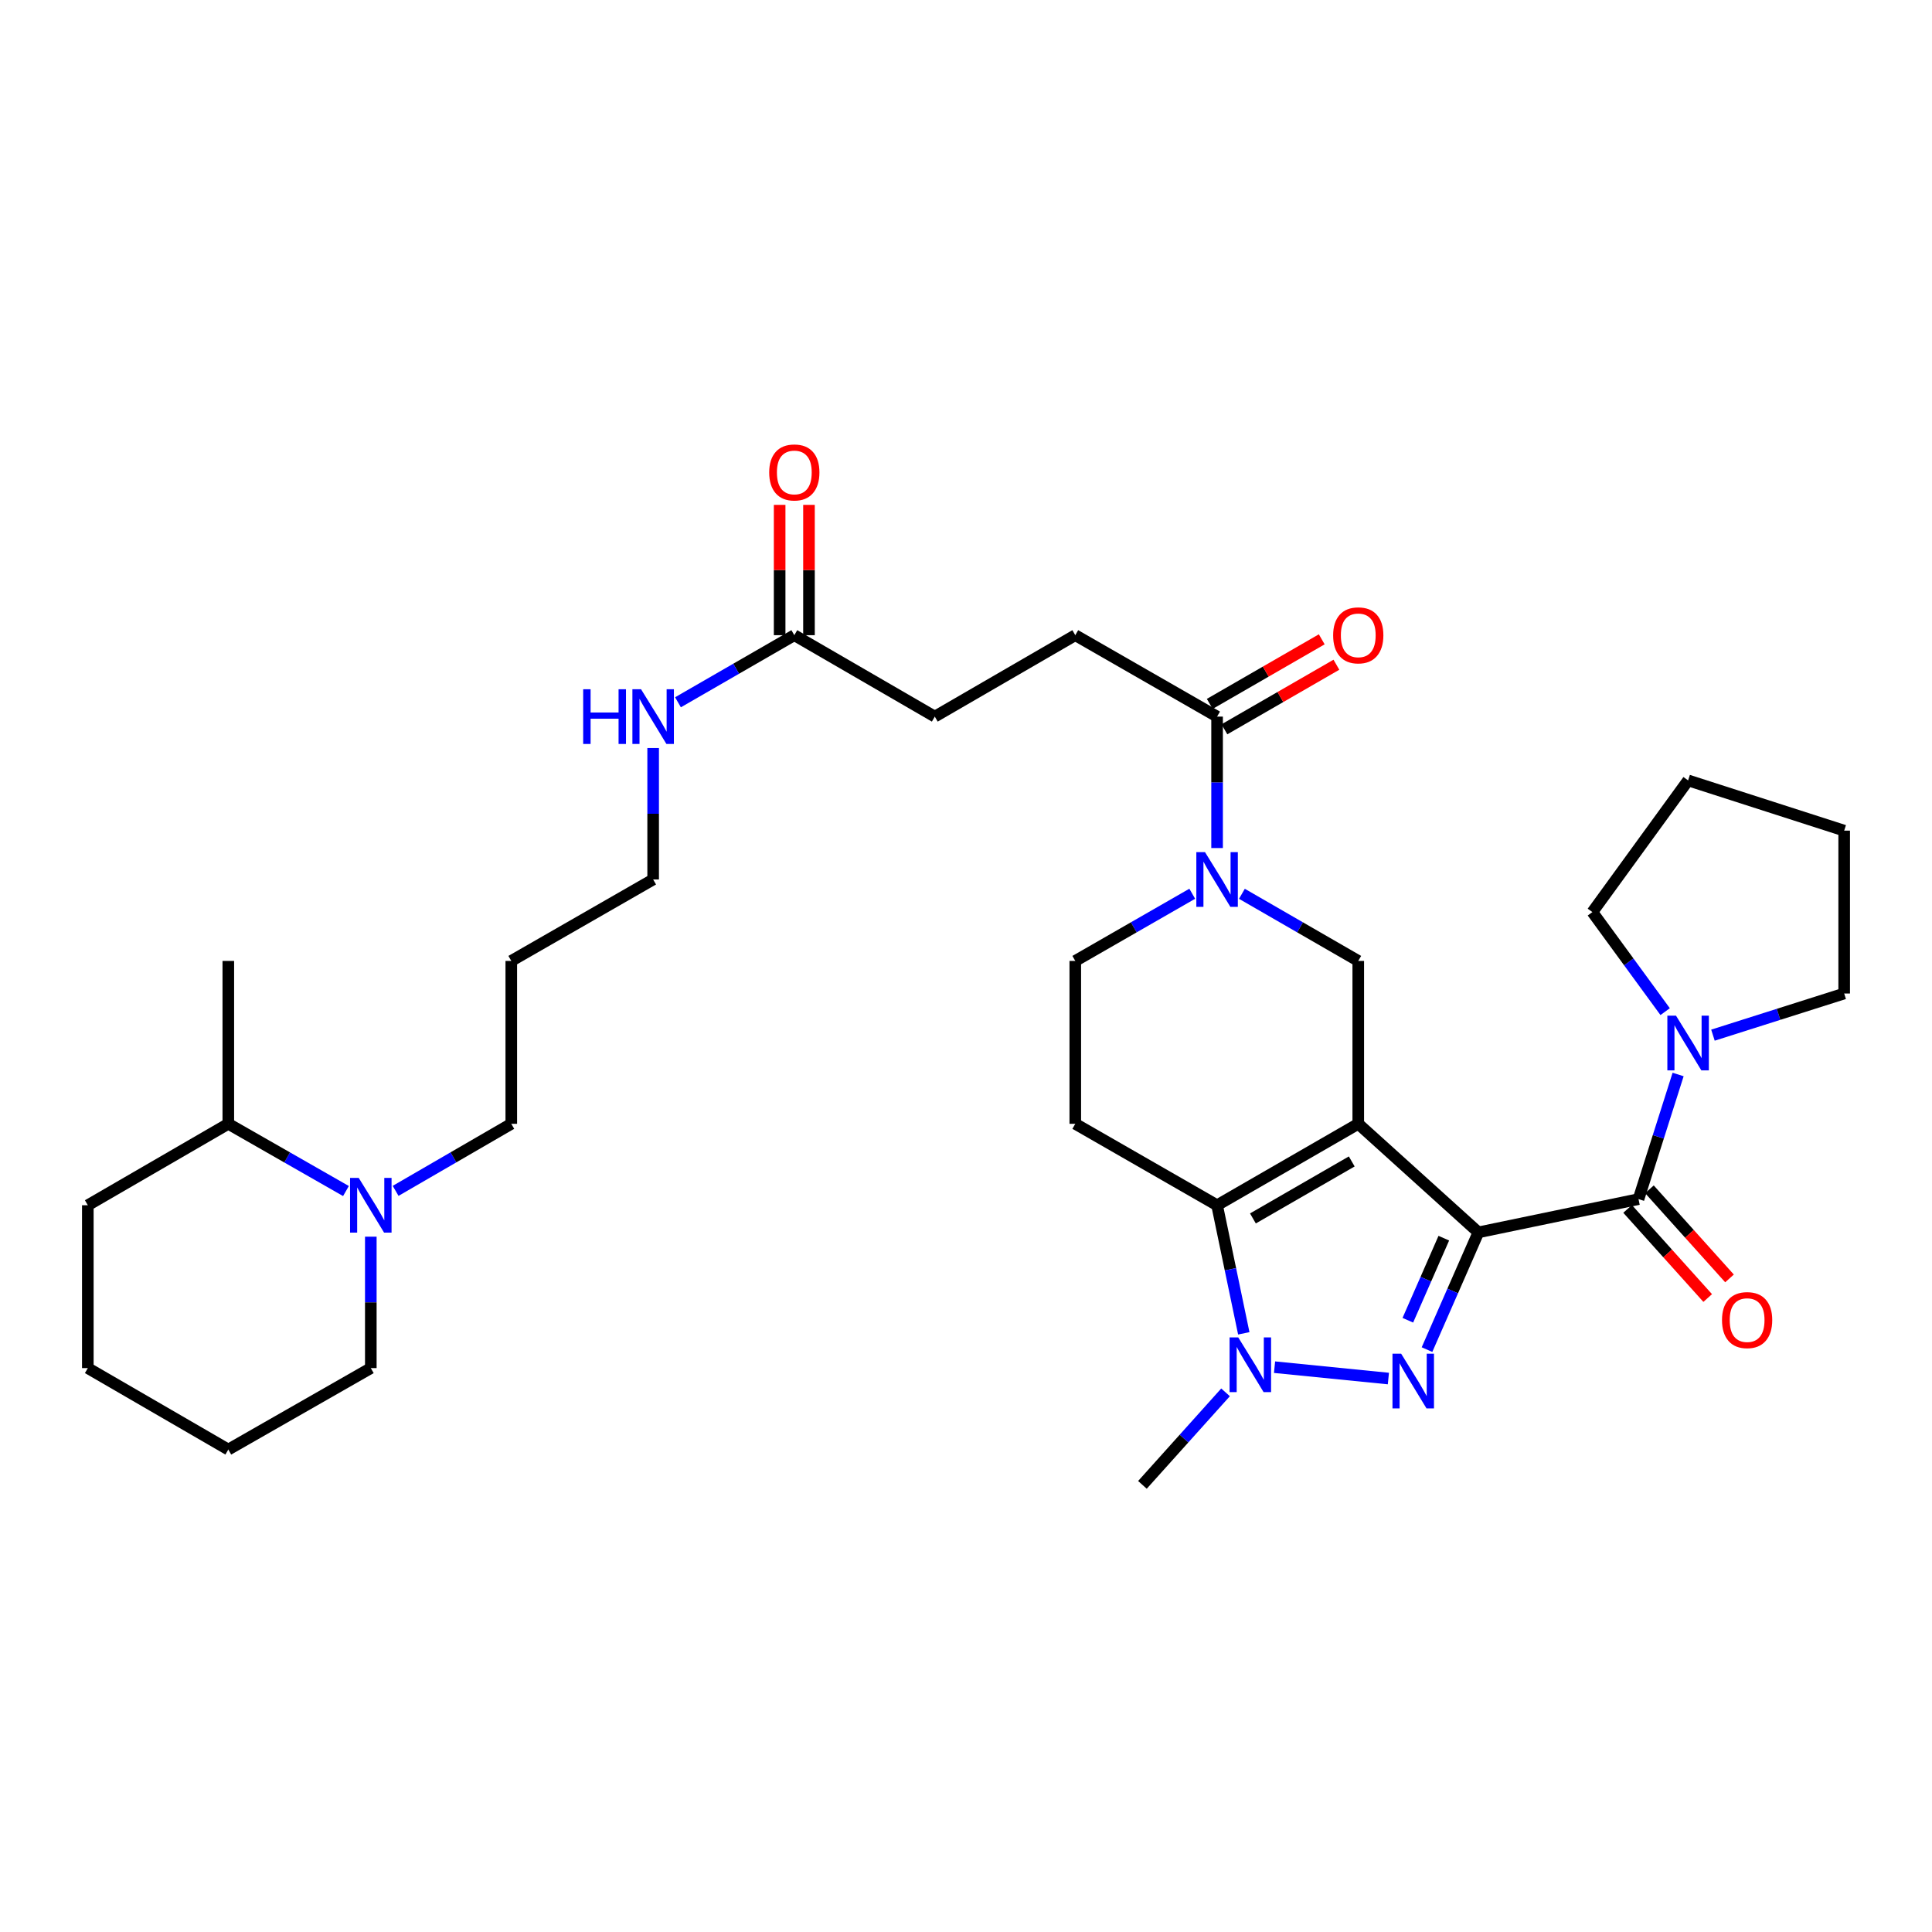 <?xml version='1.0' encoding='iso-8859-1'?>
<svg version='1.1' baseProfile='full'
              xmlns='http://www.w3.org/2000/svg'
                      xmlns:rdkit='http://www.rdkit.org/xml'
                      xmlns:xlink='http://www.w3.org/1999/xlink'
                  xml:space='preserve'
width='1000px' height='1000px' viewBox='0 0 1000 1000'>
<!-- END OF HEADER -->
<rect style='opacity:1.0;fill:#FFFFFF;stroke:none' width='1000' height='1000' x='0' y='0'> </rect>
<path class='bond-0' d='M 765.21,637.87 L 703.034,581.683' style='fill:none;fill-rule:evenodd;stroke:#000000;stroke-width:6px;stroke-linecap:butt;stroke-linejoin:miter;stroke-opacity:1' />
<path class='bond-1' d='M 765.21,637.87 L 751.911,668.212' style='fill:none;fill-rule:evenodd;stroke:#000000;stroke-width:6px;stroke-linecap:butt;stroke-linejoin:miter;stroke-opacity:1' />
<path class='bond-1' d='M 751.911,668.212 L 738.613,698.555' style='fill:none;fill-rule:evenodd;stroke:#0000FF;stroke-width:6px;stroke-linecap:butt;stroke-linejoin:miter;stroke-opacity:1' />
<path class='bond-1' d='M 747.314,640.878 L 738.005,662.118' style='fill:none;fill-rule:evenodd;stroke:#000000;stroke-width:6px;stroke-linecap:butt;stroke-linejoin:miter;stroke-opacity:1' />
<path class='bond-1' d='M 738.005,662.118 L 728.696,683.357' style='fill:none;fill-rule:evenodd;stroke:#0000FF;stroke-width:6px;stroke-linecap:butt;stroke-linejoin:miter;stroke-opacity:1' />
<path class='bond-4' d='M 765.21,637.87 L 848.094,620.654' style='fill:none;fill-rule:evenodd;stroke:#000000;stroke-width:6px;stroke-linecap:butt;stroke-linejoin:miter;stroke-opacity:1' />
<path class='bond-2' d='M 703.034,581.683 L 629.961,623.834' style='fill:none;fill-rule:evenodd;stroke:#000000;stroke-width:6px;stroke-linecap:butt;stroke-linejoin:miter;stroke-opacity:1' />
<path class='bond-2' d='M 699.66,601.158 L 648.508,630.663' style='fill:none;fill-rule:evenodd;stroke:#000000;stroke-width:6px;stroke-linecap:butt;stroke-linejoin:miter;stroke-opacity:1' />
<path class='bond-6' d='M 703.034,581.683 L 703.034,497.374' style='fill:none;fill-rule:evenodd;stroke:#000000;stroke-width:6px;stroke-linecap:butt;stroke-linejoin:miter;stroke-opacity:1' />
<path class='bond-3' d='M 718.628,713.532 L 659.704,707.649' style='fill:none;fill-rule:evenodd;stroke:#0000FF;stroke-width:6px;stroke-linecap:butt;stroke-linejoin:miter;stroke-opacity:1' />
<path class='bond-9' d='M 629.961,623.834 L 556.566,581.683' style='fill:none;fill-rule:evenodd;stroke:#000000;stroke-width:6px;stroke-linecap:butt;stroke-linejoin:miter;stroke-opacity:1' />
<path class='bond-33' d='M 629.961,623.834 L 636.869,656.981' style='fill:none;fill-rule:evenodd;stroke:#000000;stroke-width:6px;stroke-linecap:butt;stroke-linejoin:miter;stroke-opacity:1' />
<path class='bond-33' d='M 636.869,656.981 L 643.778,690.129' style='fill:none;fill-rule:evenodd;stroke:#0000FF;stroke-width:6px;stroke-linecap:butt;stroke-linejoin:miter;stroke-opacity:1' />
<path class='bond-20' d='M 634.339,720.678 L 612.829,744.621' style='fill:none;fill-rule:evenodd;stroke:#0000FF;stroke-width:6px;stroke-linecap:butt;stroke-linejoin:miter;stroke-opacity:1' />
<path class='bond-20' d='M 612.829,744.621 L 591.319,768.564' style='fill:none;fill-rule:evenodd;stroke:#000000;stroke-width:6px;stroke-linecap:butt;stroke-linejoin:miter;stroke-opacity:1' />
<path class='bond-7' d='M 848.094,620.654 L 858.341,588.406' style='fill:none;fill-rule:evenodd;stroke:#000000;stroke-width:6px;stroke-linecap:butt;stroke-linejoin:miter;stroke-opacity:1' />
<path class='bond-7' d='M 858.341,588.406 L 868.589,556.157' style='fill:none;fill-rule:evenodd;stroke:#0000FF;stroke-width:6px;stroke-linecap:butt;stroke-linejoin:miter;stroke-opacity:1' />
<path class='bond-13' d='M 842.447,625.728 L 863.174,648.79' style='fill:none;fill-rule:evenodd;stroke:#000000;stroke-width:6px;stroke-linecap:butt;stroke-linejoin:miter;stroke-opacity:1' />
<path class='bond-13' d='M 863.174,648.79 L 883.9,671.853' style='fill:none;fill-rule:evenodd;stroke:#FF0000;stroke-width:6px;stroke-linecap:butt;stroke-linejoin:miter;stroke-opacity:1' />
<path class='bond-13' d='M 853.74,615.579 L 874.467,638.641' style='fill:none;fill-rule:evenodd;stroke:#000000;stroke-width:6px;stroke-linecap:butt;stroke-linejoin:miter;stroke-opacity:1' />
<path class='bond-13' d='M 874.467,638.641 L 895.193,661.703' style='fill:none;fill-rule:evenodd;stroke:#FF0000;stroke-width:6px;stroke-linecap:butt;stroke-linejoin:miter;stroke-opacity:1' />
<path class='bond-5' d='M 642.81,462.628 L 672.922,480.001' style='fill:none;fill-rule:evenodd;stroke:#0000FF;stroke-width:6px;stroke-linecap:butt;stroke-linejoin:miter;stroke-opacity:1' />
<path class='bond-5' d='M 672.922,480.001 L 703.034,497.374' style='fill:none;fill-rule:evenodd;stroke:#000000;stroke-width:6px;stroke-linecap:butt;stroke-linejoin:miter;stroke-opacity:1' />
<path class='bond-8' d='M 629.961,438.947 L 629.961,404.931' style='fill:none;fill-rule:evenodd;stroke:#0000FF;stroke-width:6px;stroke-linecap:butt;stroke-linejoin:miter;stroke-opacity:1' />
<path class='bond-8' d='M 629.961,404.931 L 629.961,370.914' style='fill:none;fill-rule:evenodd;stroke:#000000;stroke-width:6px;stroke-linecap:butt;stroke-linejoin:miter;stroke-opacity:1' />
<path class='bond-11' d='M 617.104,462.6 L 586.835,479.987' style='fill:none;fill-rule:evenodd;stroke:#0000FF;stroke-width:6px;stroke-linecap:butt;stroke-linejoin:miter;stroke-opacity:1' />
<path class='bond-11' d='M 586.835,479.987 L 556.566,497.374' style='fill:none;fill-rule:evenodd;stroke:#000000;stroke-width:6px;stroke-linecap:butt;stroke-linejoin:miter;stroke-opacity:1' />
<path class='bond-22' d='M 886.621,535.797 L 920.583,525.016' style='fill:none;fill-rule:evenodd;stroke:#0000FF;stroke-width:6px;stroke-linecap:butt;stroke-linejoin:miter;stroke-opacity:1' />
<path class='bond-22' d='M 920.583,525.016 L 954.545,514.236' style='fill:none;fill-rule:evenodd;stroke:#000000;stroke-width:6px;stroke-linecap:butt;stroke-linejoin:miter;stroke-opacity:1' />
<path class='bond-23' d='M 861.877,523.62 L 843.045,497.857' style='fill:none;fill-rule:evenodd;stroke:#0000FF;stroke-width:6px;stroke-linecap:butt;stroke-linejoin:miter;stroke-opacity:1' />
<path class='bond-23' d='M 843.045,497.857 L 824.214,472.094' style='fill:none;fill-rule:evenodd;stroke:#000000;stroke-width:6px;stroke-linecap:butt;stroke-linejoin:miter;stroke-opacity:1' />
<path class='bond-14' d='M 633.753,377.49 L 662.736,360.776' style='fill:none;fill-rule:evenodd;stroke:#000000;stroke-width:6px;stroke-linecap:butt;stroke-linejoin:miter;stroke-opacity:1' />
<path class='bond-14' d='M 662.736,360.776 L 691.718,344.062' style='fill:none;fill-rule:evenodd;stroke:#FF0000;stroke-width:6px;stroke-linecap:butt;stroke-linejoin:miter;stroke-opacity:1' />
<path class='bond-14' d='M 626.168,364.338 L 655.15,347.623' style='fill:none;fill-rule:evenodd;stroke:#000000;stroke-width:6px;stroke-linecap:butt;stroke-linejoin:miter;stroke-opacity:1' />
<path class='bond-14' d='M 655.15,347.623 L 684.133,330.909' style='fill:none;fill-rule:evenodd;stroke:#FF0000;stroke-width:6px;stroke-linecap:butt;stroke-linejoin:miter;stroke-opacity:1' />
<path class='bond-15' d='M 629.961,370.914 L 556.566,328.772' style='fill:none;fill-rule:evenodd;stroke:#000000;stroke-width:6px;stroke-linecap:butt;stroke-linejoin:miter;stroke-opacity:1' />
<path class='bond-35' d='M 556.566,581.683 L 556.566,497.374' style='fill:none;fill-rule:evenodd;stroke:#000000;stroke-width:6px;stroke-linecap:butt;stroke-linejoin:miter;stroke-opacity:1' />
<path class='bond-10' d='M 204.772,616.39 L 234.707,599.036' style='fill:none;fill-rule:evenodd;stroke:#0000FF;stroke-width:6px;stroke-linecap:butt;stroke-linejoin:miter;stroke-opacity:1' />
<path class='bond-10' d='M 234.707,599.036 L 264.642,581.683' style='fill:none;fill-rule:evenodd;stroke:#000000;stroke-width:6px;stroke-linecap:butt;stroke-linejoin:miter;stroke-opacity:1' />
<path class='bond-16' d='M 179.067,616.482 L 148.621,599.083' style='fill:none;fill-rule:evenodd;stroke:#0000FF;stroke-width:6px;stroke-linecap:butt;stroke-linejoin:miter;stroke-opacity:1' />
<path class='bond-16' d='M 148.621,599.083 L 118.174,581.683' style='fill:none;fill-rule:evenodd;stroke:#000000;stroke-width:6px;stroke-linecap:butt;stroke-linejoin:miter;stroke-opacity:1' />
<path class='bond-24' d='M 191.931,640.101 L 191.931,674.114' style='fill:none;fill-rule:evenodd;stroke:#0000FF;stroke-width:6px;stroke-linecap:butt;stroke-linejoin:miter;stroke-opacity:1' />
<path class='bond-24' d='M 191.931,674.114 L 191.931,708.126' style='fill:none;fill-rule:evenodd;stroke:#000000;stroke-width:6px;stroke-linecap:butt;stroke-linejoin:miter;stroke-opacity:1' />
<path class='bond-12' d='M 411.136,328.772 L 483.847,370.914' style='fill:none;fill-rule:evenodd;stroke:#000000;stroke-width:6px;stroke-linecap:butt;stroke-linejoin:miter;stroke-opacity:1' />
<path class='bond-17' d='M 418.727,328.772 L 418.727,295.047' style='fill:none;fill-rule:evenodd;stroke:#000000;stroke-width:6px;stroke-linecap:butt;stroke-linejoin:miter;stroke-opacity:1' />
<path class='bond-17' d='M 418.727,295.047 L 418.727,261.322' style='fill:none;fill-rule:evenodd;stroke:#FF0000;stroke-width:6px;stroke-linecap:butt;stroke-linejoin:miter;stroke-opacity:1' />
<path class='bond-17' d='M 403.544,328.772 L 403.544,295.047' style='fill:none;fill-rule:evenodd;stroke:#000000;stroke-width:6px;stroke-linecap:butt;stroke-linejoin:miter;stroke-opacity:1' />
<path class='bond-17' d='M 403.544,295.047 L 403.544,261.322' style='fill:none;fill-rule:evenodd;stroke:#FF0000;stroke-width:6px;stroke-linecap:butt;stroke-linejoin:miter;stroke-opacity:1' />
<path class='bond-18' d='M 411.136,328.772 L 381.027,346.137' style='fill:none;fill-rule:evenodd;stroke:#000000;stroke-width:6px;stroke-linecap:butt;stroke-linejoin:miter;stroke-opacity:1' />
<path class='bond-18' d='M 381.027,346.137 L 350.919,363.503' style='fill:none;fill-rule:evenodd;stroke:#0000FF;stroke-width:6px;stroke-linecap:butt;stroke-linejoin:miter;stroke-opacity:1' />
<path class='bond-19' d='M 556.566,328.772 L 483.847,370.914' style='fill:none;fill-rule:evenodd;stroke:#000000;stroke-width:6px;stroke-linecap:butt;stroke-linejoin:miter;stroke-opacity:1' />
<path class='bond-27' d='M 118.174,581.683 L 118.174,497.374' style='fill:none;fill-rule:evenodd;stroke:#000000;stroke-width:6px;stroke-linecap:butt;stroke-linejoin:miter;stroke-opacity:1' />
<path class='bond-28' d='M 118.174,581.683 L 45.455,623.834' style='fill:none;fill-rule:evenodd;stroke:#000000;stroke-width:6px;stroke-linecap:butt;stroke-linejoin:miter;stroke-opacity:1' />
<path class='bond-26' d='M 338.07,387.181 L 338.07,421.198' style='fill:none;fill-rule:evenodd;stroke:#0000FF;stroke-width:6px;stroke-linecap:butt;stroke-linejoin:miter;stroke-opacity:1' />
<path class='bond-26' d='M 338.07,421.198 L 338.07,455.215' style='fill:none;fill-rule:evenodd;stroke:#000000;stroke-width:6px;stroke-linecap:butt;stroke-linejoin:miter;stroke-opacity:1' />
<path class='bond-21' d='M 264.642,581.683 L 264.642,497.374' style='fill:none;fill-rule:evenodd;stroke:#000000;stroke-width:6px;stroke-linecap:butt;stroke-linejoin:miter;stroke-opacity:1' />
<path class='bond-30' d='M 954.545,514.236 L 954.545,429.935' style='fill:none;fill-rule:evenodd;stroke:#000000;stroke-width:6px;stroke-linecap:butt;stroke-linejoin:miter;stroke-opacity:1' />
<path class='bond-29' d='M 824.214,472.094 L 873.762,403.938' style='fill:none;fill-rule:evenodd;stroke:#000000;stroke-width:6px;stroke-linecap:butt;stroke-linejoin:miter;stroke-opacity:1' />
<path class='bond-31' d='M 191.931,708.126 L 118.174,750.285' style='fill:none;fill-rule:evenodd;stroke:#000000;stroke-width:6px;stroke-linecap:butt;stroke-linejoin:miter;stroke-opacity:1' />
<path class='bond-25' d='M 264.642,497.374 L 338.07,455.215' style='fill:none;fill-rule:evenodd;stroke:#000000;stroke-width:6px;stroke-linecap:butt;stroke-linejoin:miter;stroke-opacity:1' />
<path class='bond-36' d='M 45.455,623.834 L 45.455,708.126' style='fill:none;fill-rule:evenodd;stroke:#000000;stroke-width:6px;stroke-linecap:butt;stroke-linejoin:miter;stroke-opacity:1' />
<path class='bond-34' d='M 873.762,403.938 L 954.545,429.935' style='fill:none;fill-rule:evenodd;stroke:#000000;stroke-width:6px;stroke-linecap:butt;stroke-linejoin:miter;stroke-opacity:1' />
<path class='bond-32' d='M 118.174,750.285 L 45.455,708.126' style='fill:none;fill-rule:evenodd;stroke:#000000;stroke-width:6px;stroke-linecap:butt;stroke-linejoin:miter;stroke-opacity:1' />
<path  class='atom-2' d='M 725.226 700.655
L 734.506 715.655
Q 735.426 717.135, 736.906 719.815
Q 738.386 722.495, 738.466 722.655
L 738.466 700.655
L 742.226 700.655
L 742.226 728.975
L 738.346 728.975
L 728.386 712.575
Q 727.226 710.655, 725.986 708.455
Q 724.786 706.255, 724.426 705.575
L 724.426 728.975
L 720.746 728.975
L 720.746 700.655
L 725.226 700.655
' fill='#0000FF'/>
<path  class='atom-4' d='M 640.908 692.237
L 650.188 707.237
Q 651.108 708.717, 652.588 711.397
Q 654.068 714.077, 654.148 714.237
L 654.148 692.237
L 657.908 692.237
L 657.908 720.557
L 654.028 720.557
L 644.068 704.157
Q 642.908 702.237, 641.668 700.037
Q 640.468 697.837, 640.108 697.157
L 640.108 720.557
L 636.428 720.557
L 636.428 692.237
L 640.908 692.237
' fill='#0000FF'/>
<path  class='atom-6' d='M 623.701 441.055
L 632.981 456.055
Q 633.901 457.535, 635.381 460.215
Q 636.861 462.895, 636.941 463.055
L 636.941 441.055
L 640.701 441.055
L 640.701 469.375
L 636.821 469.375
L 626.861 452.975
Q 625.701 451.055, 624.461 448.855
Q 623.261 446.655, 622.901 445.975
L 622.901 469.375
L 619.221 469.375
L 619.221 441.055
L 623.701 441.055
' fill='#0000FF'/>
<path  class='atom-8' d='M 867.502 525.719
L 876.782 540.719
Q 877.702 542.199, 879.182 544.879
Q 880.662 547.559, 880.742 547.719
L 880.742 525.719
L 884.502 525.719
L 884.502 554.039
L 880.622 554.039
L 870.662 537.639
Q 869.502 535.719, 868.262 533.519
Q 867.062 531.319, 866.702 530.639
L 866.702 554.039
L 863.022 554.039
L 863.022 525.719
L 867.502 525.719
' fill='#0000FF'/>
<path  class='atom-11' d='M 185.671 609.674
L 194.951 624.674
Q 195.871 626.154, 197.351 628.834
Q 198.831 631.514, 198.911 631.674
L 198.911 609.674
L 202.671 609.674
L 202.671 637.994
L 198.791 637.994
L 188.831 621.594
Q 187.671 619.674, 186.431 617.474
Q 185.231 615.274, 184.871 614.594
L 184.871 637.994
L 181.191 637.994
L 181.191 609.674
L 185.671 609.674
' fill='#0000FF'/>
<path  class='atom-14' d='M 891.306 683.28
Q 891.306 676.48, 894.666 672.68
Q 898.026 668.88, 904.306 668.88
Q 910.586 668.88, 913.946 672.68
Q 917.306 676.48, 917.306 683.28
Q 917.306 690.16, 913.906 694.08
Q 910.506 697.96, 904.306 697.96
Q 898.066 697.96, 894.666 694.08
Q 891.306 690.2, 891.306 683.28
M 904.306 694.76
Q 908.626 694.76, 910.946 691.88
Q 913.306 688.96, 913.306 683.28
Q 913.306 677.72, 910.946 674.92
Q 908.626 672.08, 904.306 672.08
Q 899.986 672.08, 897.626 674.88
Q 895.306 677.68, 895.306 683.28
Q 895.306 689, 897.626 691.88
Q 899.986 694.76, 904.306 694.76
' fill='#FF0000'/>
<path  class='atom-15' d='M 690.034 328.852
Q 690.034 322.052, 693.394 318.252
Q 696.754 314.452, 703.034 314.452
Q 709.314 314.452, 712.674 318.252
Q 716.034 322.052, 716.034 328.852
Q 716.034 335.732, 712.634 339.652
Q 709.234 343.532, 703.034 343.532
Q 696.794 343.532, 693.394 339.652
Q 690.034 335.772, 690.034 328.852
M 703.034 340.332
Q 707.354 340.332, 709.674 337.452
Q 712.034 334.532, 712.034 328.852
Q 712.034 323.292, 709.674 320.492
Q 707.354 317.652, 703.034 317.652
Q 698.714 317.652, 696.354 320.452
Q 694.034 323.252, 694.034 328.852
Q 694.034 334.572, 696.354 337.452
Q 698.714 340.332, 703.034 340.332
' fill='#FF0000'/>
<path  class='atom-18' d='M 398.136 244.534
Q 398.136 237.734, 401.496 233.934
Q 404.856 230.134, 411.136 230.134
Q 417.416 230.134, 420.776 233.934
Q 424.136 237.734, 424.136 244.534
Q 424.136 251.414, 420.736 255.334
Q 417.336 259.214, 411.136 259.214
Q 404.896 259.214, 401.496 255.334
Q 398.136 251.454, 398.136 244.534
M 411.136 256.014
Q 415.456 256.014, 417.776 253.134
Q 420.136 250.214, 420.136 244.534
Q 420.136 238.974, 417.776 236.174
Q 415.456 233.334, 411.136 233.334
Q 406.816 233.334, 404.456 236.134
Q 402.136 238.934, 402.136 244.534
Q 402.136 250.254, 404.456 253.134
Q 406.816 256.014, 411.136 256.014
' fill='#FF0000'/>
<path  class='atom-19' d='M 301.85 356.754
L 305.69 356.754
L 305.69 368.794
L 320.17 368.794
L 320.17 356.754
L 324.01 356.754
L 324.01 385.074
L 320.17 385.074
L 320.17 371.994
L 305.69 371.994
L 305.69 385.074
L 301.85 385.074
L 301.85 356.754
' fill='#0000FF'/>
<path  class='atom-19' d='M 331.81 356.754
L 341.09 371.754
Q 342.01 373.234, 343.49 375.914
Q 344.97 378.594, 345.05 378.754
L 345.05 356.754
L 348.81 356.754
L 348.81 385.074
L 344.93 385.074
L 334.97 368.674
Q 333.81 366.754, 332.57 364.554
Q 331.37 362.354, 331.01 361.674
L 331.01 385.074
L 327.33 385.074
L 327.33 356.754
L 331.81 356.754
' fill='#0000FF'/>
</svg>
